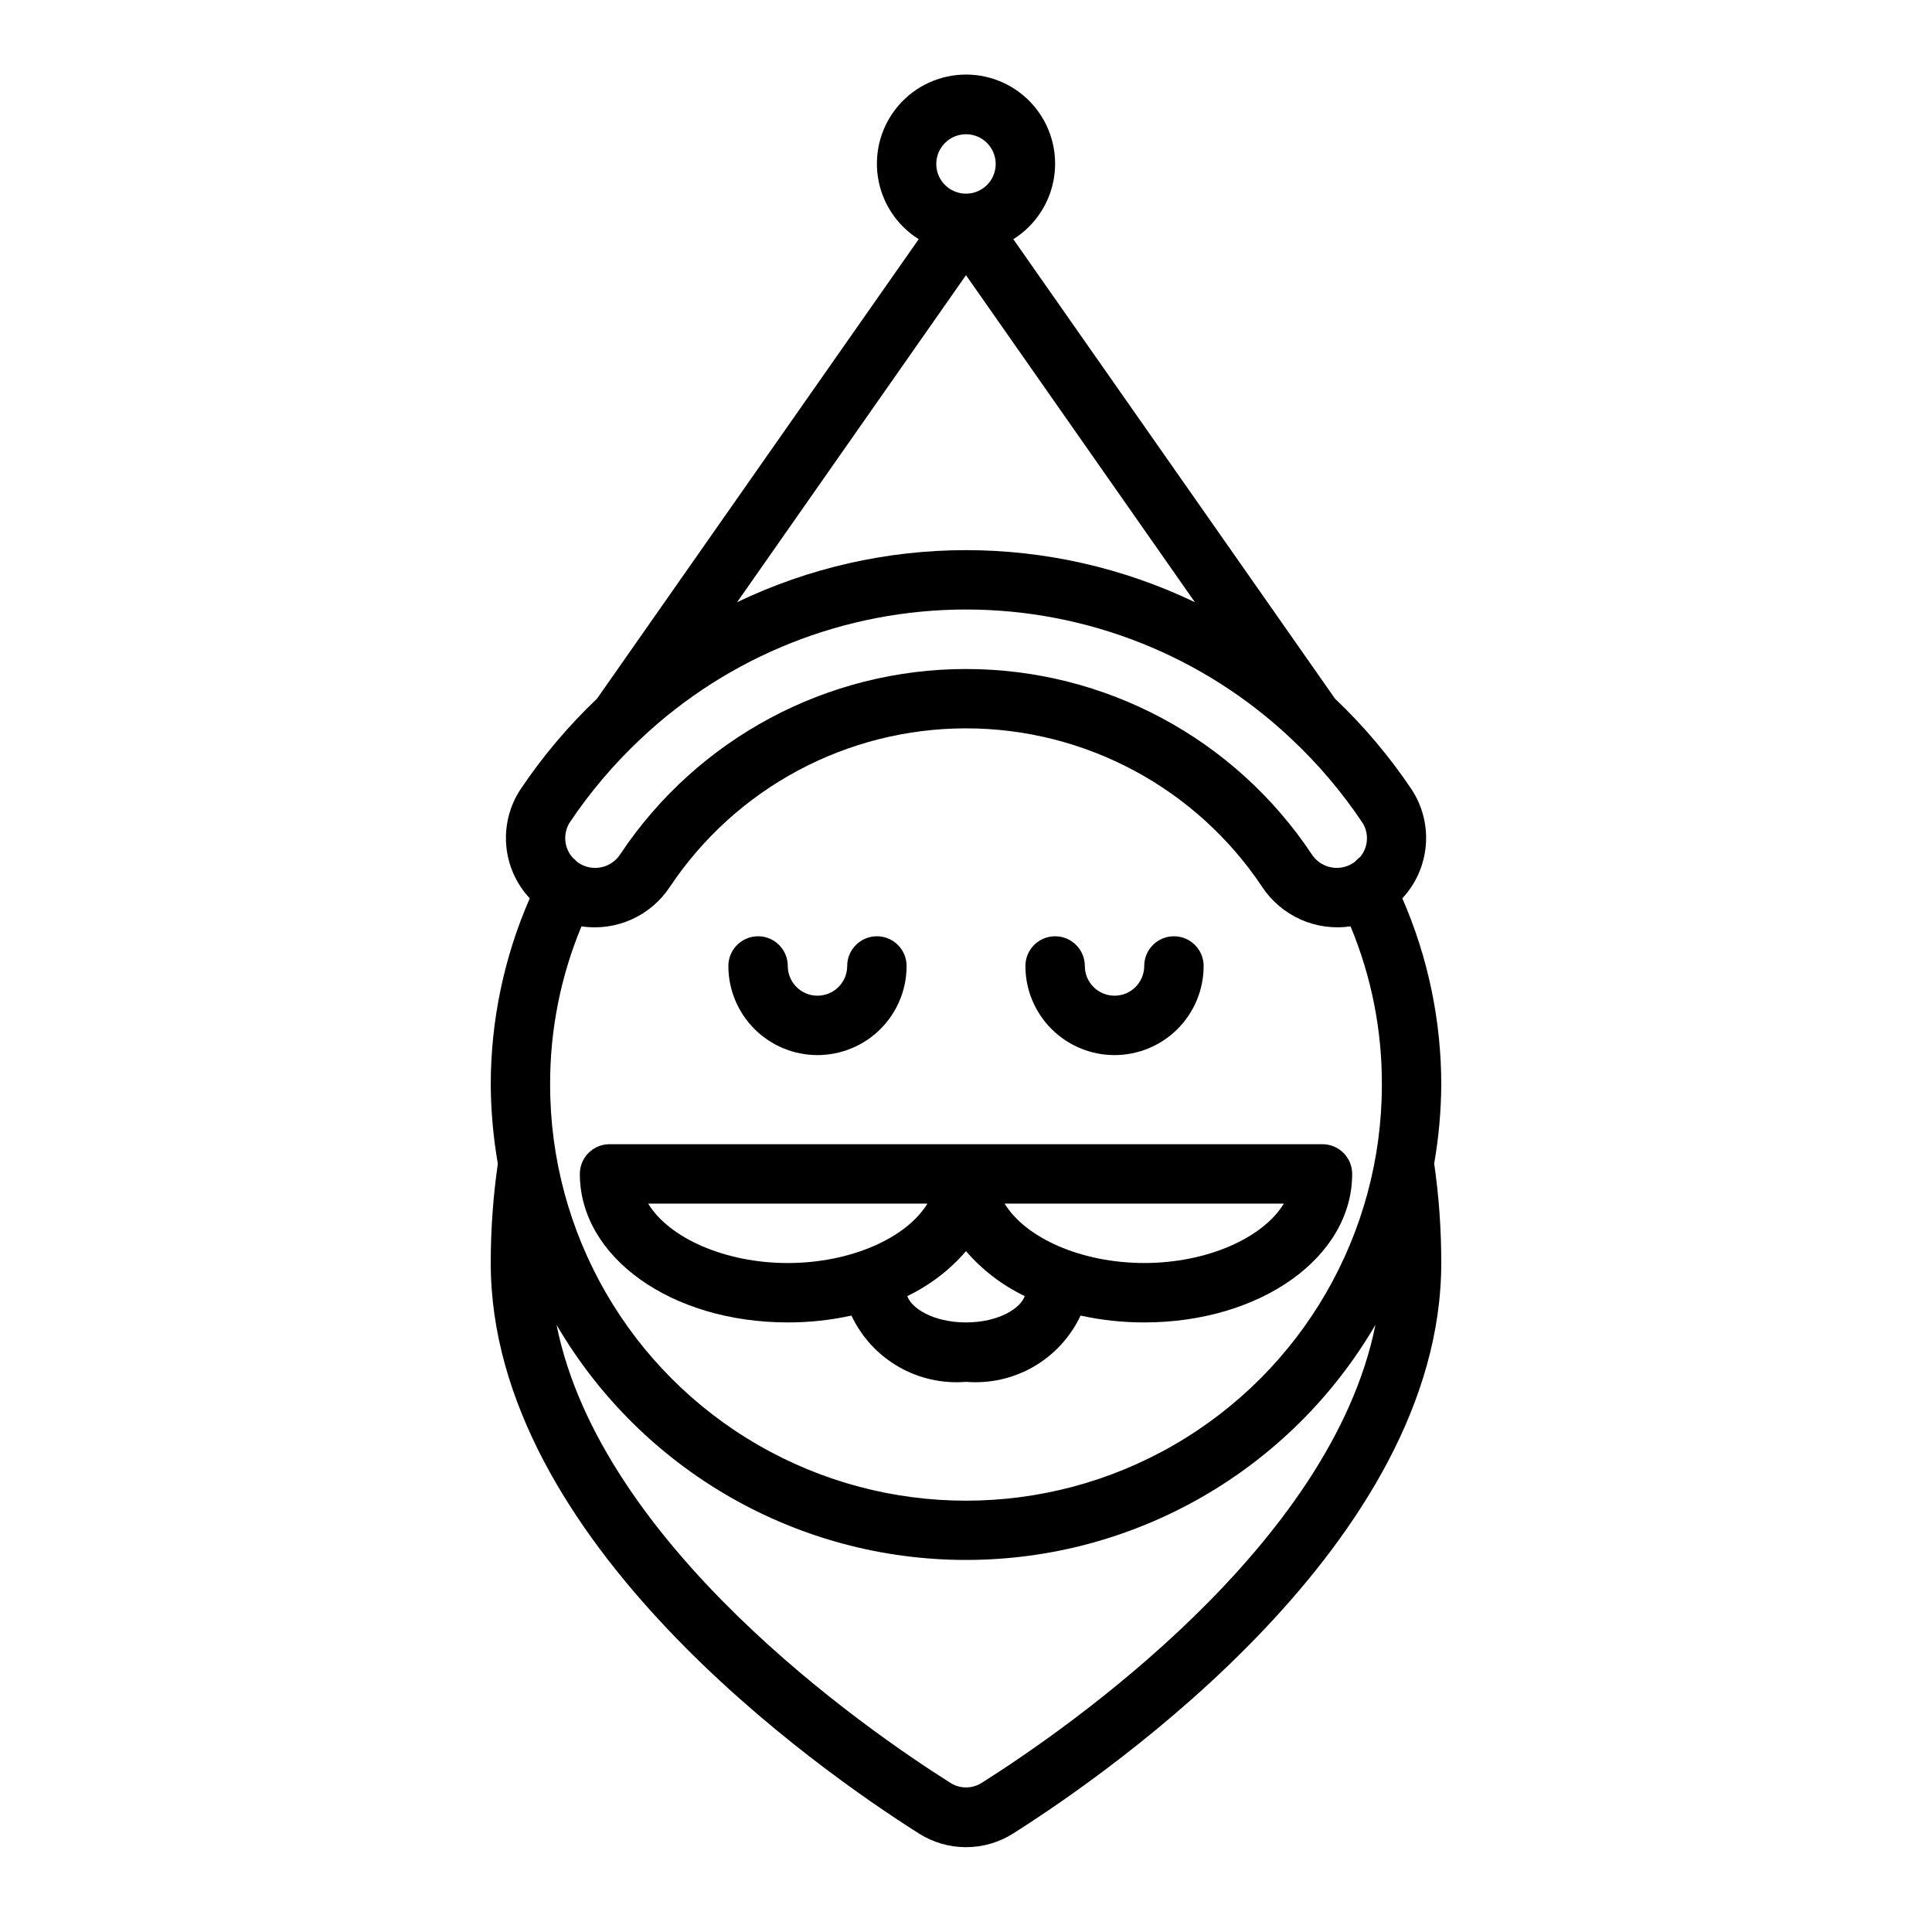 <?xml version="1.0" encoding="UTF-8"?>
<!-- Uploaded to: ICON Repo, www.svgrepo.com, Generator: ICON Repo Mixer Tools -->
<svg fill="#000000" width="800px" height="800px" version="1.1" viewBox="144 144 512 512" xmlns="http://www.w3.org/2000/svg">
 <g>
  <path d="m525.95 431.49c0.004-17.012-3.512-33.836-10.32-49.422 3.586-3.844 5.777-8.781 6.219-14.02 0.445-5.234-0.883-10.473-3.769-14.863-5.863-8.73-12.668-16.789-20.293-24.035l-85.246-121.76c5.832-3.656 9.777-9.672 10.809-16.473 1.031-6.805-0.957-13.719-5.441-18.938-4.488-5.219-11.027-8.219-17.906-8.219-6.883 0-13.422 3-17.906 8.219-4.488 5.219-6.477 12.133-5.445 18.938 1.031 6.801 4.981 12.816 10.809 16.473l-85.246 121.76c-7.625 7.25-14.43 15.316-20.293 24.051-2.883 4.391-4.207 9.625-3.762 14.859 0.449 5.234 2.641 10.168 6.227 14.008-6.812 15.586-10.332 32.41-10.336 49.422 0.047 7.004 0.676 13.996 1.879 20.898-1.254 8.723-1.883 17.52-1.879 26.332 0 73.645 86.797 134.28 113.41 151.14h-0.004c3.75 2.391 8.102 3.664 12.551 3.664 4.445 0 8.801-1.273 12.547-3.664 26.598-16.863 113.39-77.5 113.39-151.14 0.012-8.828-0.617-17.648-1.871-26.387 1.203-6.883 1.828-13.855 1.871-20.844zm-236.16 0c-0.059-14.41 2.766-28.688 8.305-41.992 4.496 0.668 9.09 0.035 13.242-1.816 4.148-1.855 7.684-4.856 10.188-8.652 17.488-26.242 46.938-42.008 78.477-42.008 31.535 0 60.984 15.766 78.477 42.008 2.504 3.789 6.039 6.785 10.188 8.641 4.152 1.852 8.742 2.484 13.238 1.82 5.543 13.305 8.367 27.586 8.305 42 0 39.371-21.004 75.754-55.105 95.441-34.098 19.688-76.109 19.688-110.21 0-34.098-19.688-55.105-56.07-55.105-95.441zm110.21-251.91c3.184 0 6.055 1.918 7.269 4.859 1.219 2.941 0.547 6.328-1.703 8.578-2.254 2.254-5.641 2.926-8.582 1.707s-4.859-4.09-4.859-7.273c0-4.348 3.527-7.871 7.875-7.871zm60.66 124.01c-38.348-18.395-82.969-18.395-121.32 0l60.656-86.664zm-165.67 58.363c5.398-8.062 11.699-15.484 18.777-22.121 23.309-22.031 54.164-34.305 86.238-34.305 32.07 0 62.93 12.273 86.238 34.305 7.066 6.629 13.355 14.039 18.75 22.09 1.859 2.832 1.652 6.547-0.512 9.156-0.312 0.223-0.602 0.473-0.867 0.746-0.258 0.285-0.543 0.551-0.848 0.789l-0.676 0.41-0.004-0.004c-3.68 2.027-8.301 0.832-10.531-2.731-20.41-30.609-54.766-48.992-91.555-48.992-36.793 0-71.148 18.383-91.559 48.992-2.231 3.562-6.856 4.762-10.539 2.738l-0.676-0.402v0.004c-0.305-0.242-0.59-0.504-0.852-0.789-0.133-0.133-0.348-0.324-0.566-0.504-2.356-2.586-2.688-6.426-0.82-9.383zm109.16 254.53c-2.527 1.605-5.754 1.605-8.281 0-22.828-14.414-92.715-62.977-104.38-121.4 22.512 38.59 63.828 62.32 108.51 62.32 44.676 0 85.992-23.73 108.51-62.32-11.684 58.48-81.586 107.03-104.36 121.4z"/>
  <path d="m369.64 492.64c2.668 5.672 7.004 10.395 12.43 13.535 5.43 3.137 11.684 4.543 17.934 4.027 6.246 0.516 12.504-0.891 17.93-4.027 5.426-3.141 9.762-7.863 12.43-13.535 5.543 1.219 11.199 1.828 16.871 1.816 30.898 0 55.105-17.32 55.105-39.359 0-2.086-0.832-4.09-2.309-5.566-1.473-1.477-3.477-2.305-5.566-2.305h-188.93c-4.348 0-7.871 3.523-7.871 7.871 0 22.043 24.207 39.359 55.105 39.359h-0.004c5.672 0.012 11.328-0.598 16.871-1.816zm30.363 1.816c-8.77 0-14.586-3.871-15.547-6.992v0.004c5.945-2.856 11.238-6.906 15.547-11.902 4.305 4.996 9.598 9.047 15.547 11.902-0.961 3.117-6.777 6.988-15.547 6.988zm84.23-31.488c-5.512 9.07-20.262 15.742-37 15.742-16.734 0-31.488-6.676-37-15.742zm-168.46 0.004h73.996c-5.512 9.07-20.262 15.742-37 15.742-16.734 0-31.488-6.676-36.996-15.742z"/>
  <path d="m439.36 423.61c6.262 0 12.27-2.488 16.699-6.914 4.43-4.43 6.918-10.438 6.918-16.699 0-4.348-3.527-7.875-7.875-7.875-4.348 0-7.871 3.527-7.871 7.875s-3.523 7.871-7.871 7.871-7.871-3.523-7.871-7.871-3.527-7.875-7.875-7.875c-4.348 0-7.871 3.527-7.871 7.875 0 6.262 2.488 12.27 6.918 16.699 4.43 4.426 10.434 6.914 16.699 6.914z"/>
  <path d="m360.64 423.61c6.266 0 12.273-2.488 16.699-6.914 4.43-4.43 6.918-10.438 6.918-16.699 0-4.348-3.523-7.875-7.871-7.875-4.348 0-7.871 3.527-7.871 7.875s-3.527 7.871-7.875 7.871c-4.348 0-7.871-3.523-7.871-7.871s-3.523-7.875-7.871-7.875c-4.348 0-7.871 3.527-7.871 7.875 0 6.262 2.488 12.27 6.914 16.699 4.43 4.426 10.438 6.914 16.699 6.914z"/>
 </g>
</svg>
